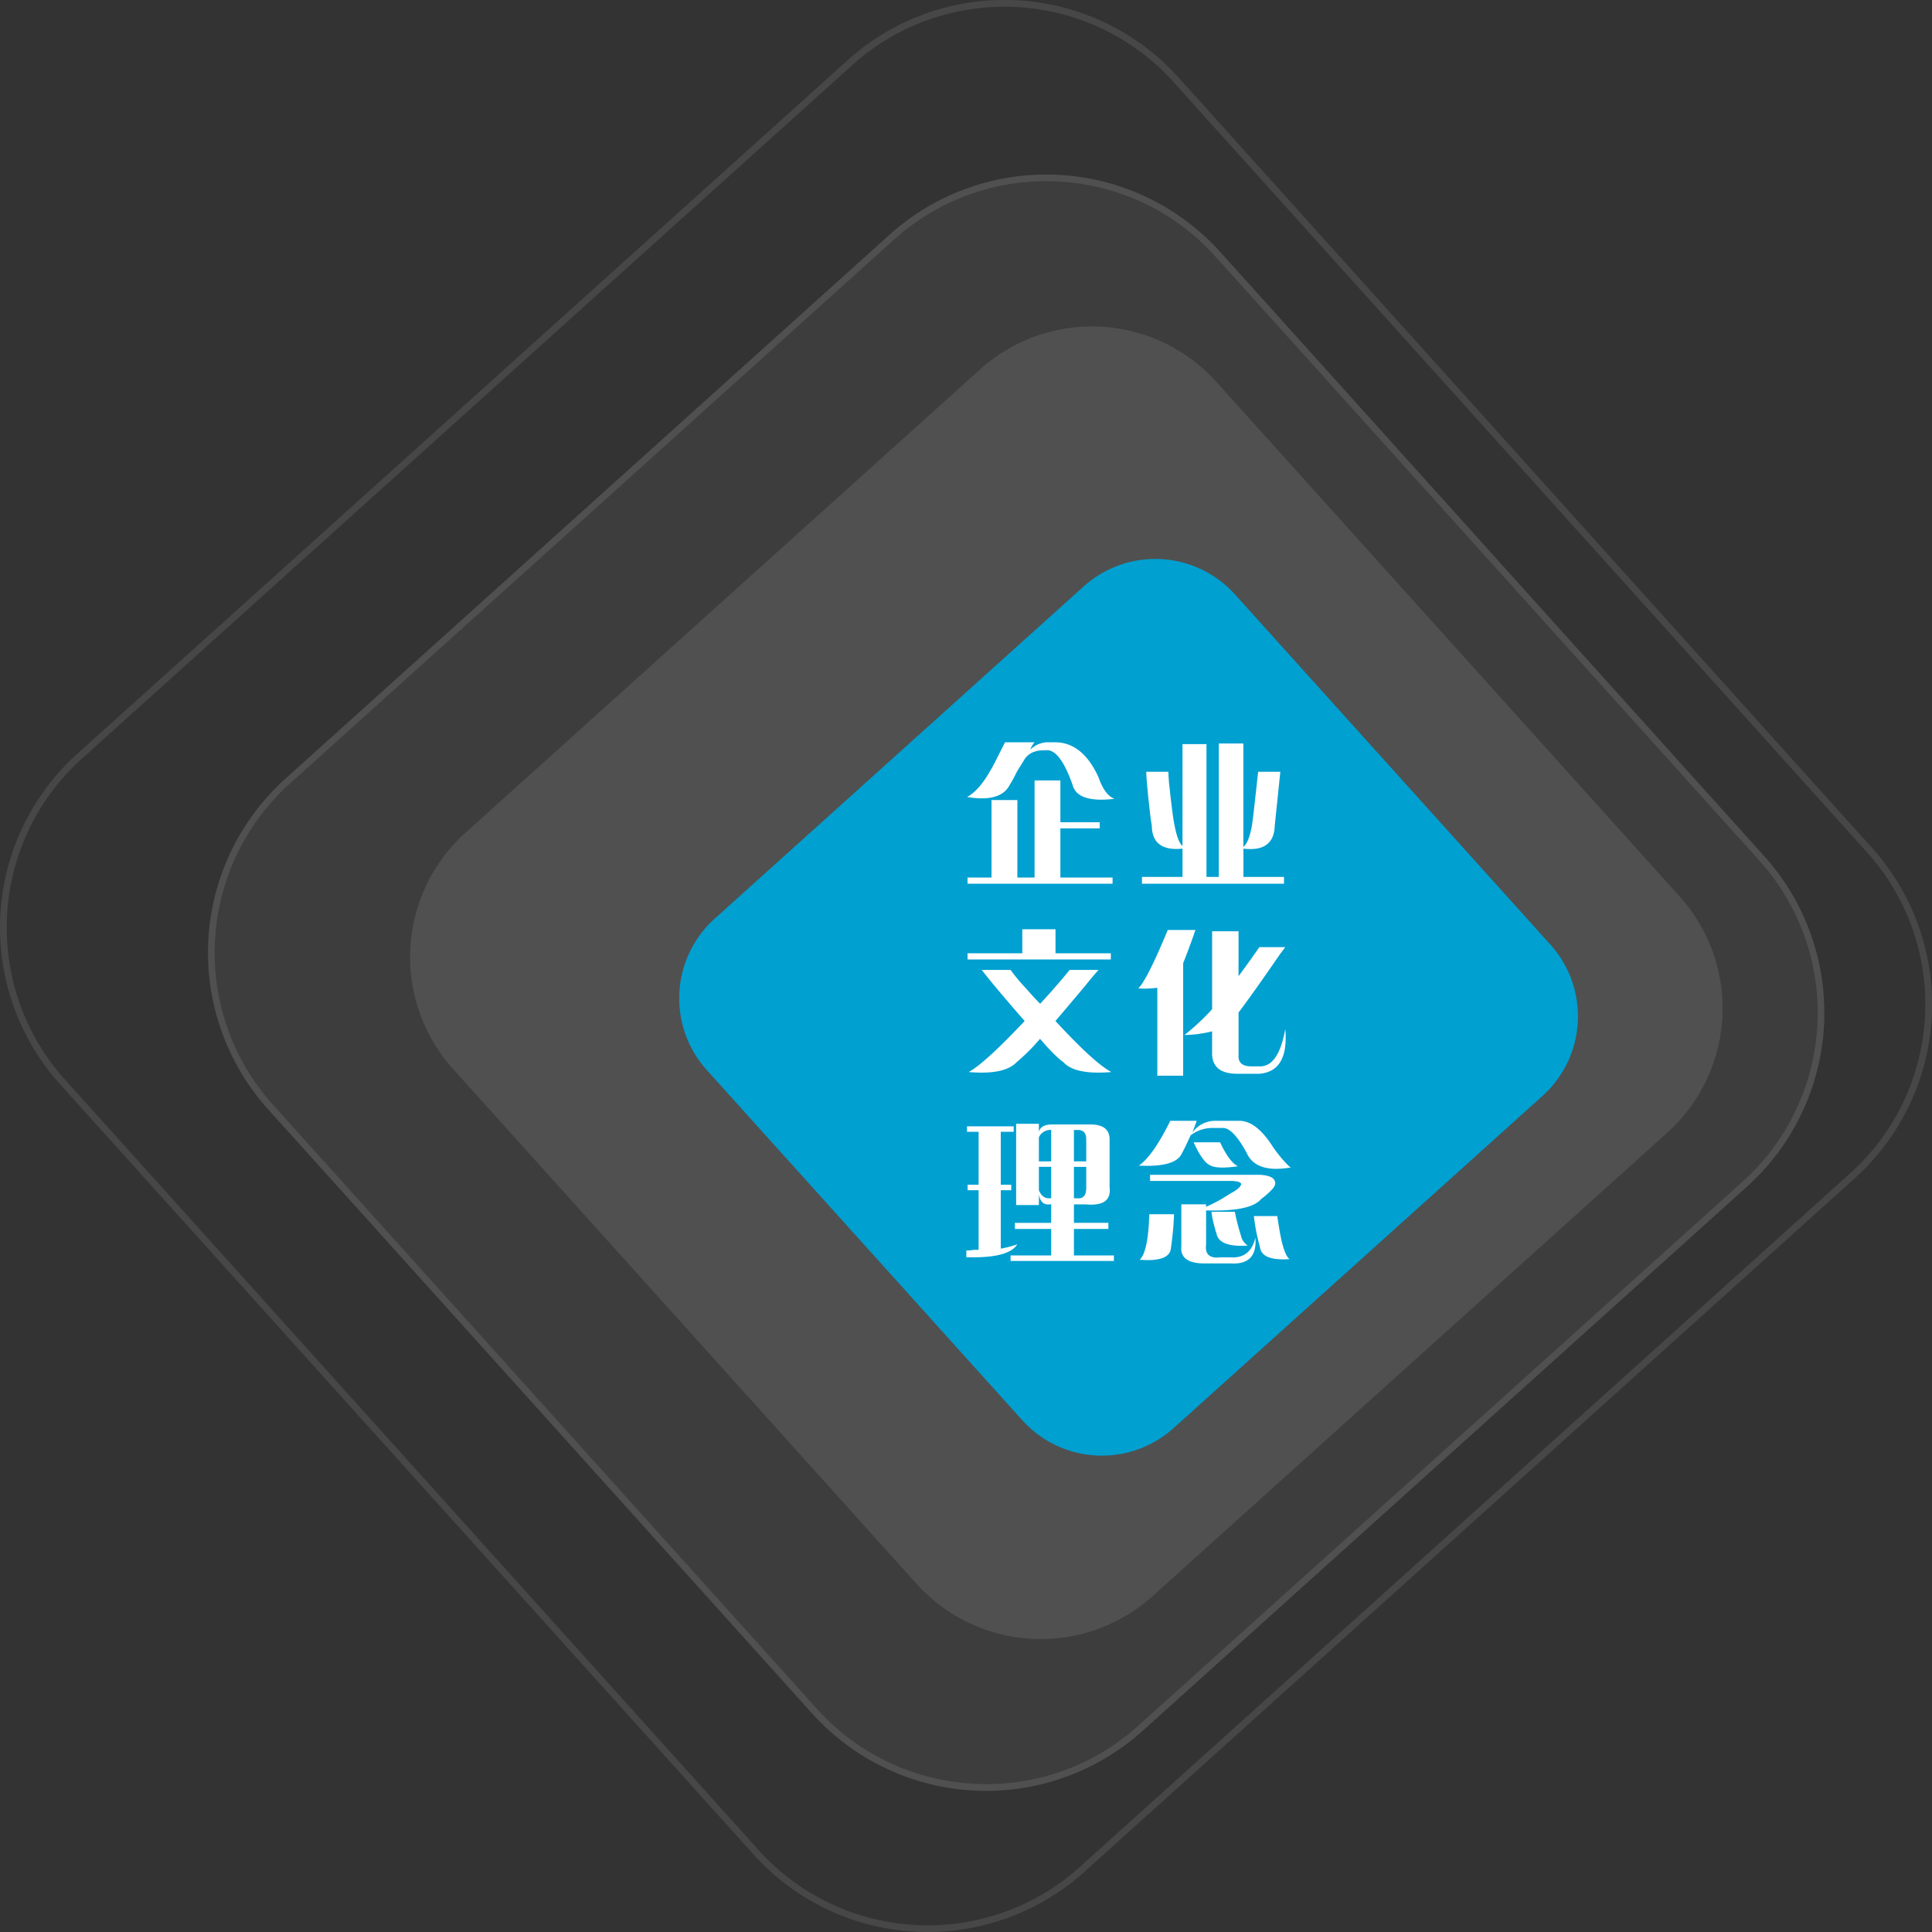 <svg xmlns="http://www.w3.org/2000/svg" xmlns:xlink="http://www.w3.org/1999/xlink" viewBox="0 0 703.28 703.28"><rect x="0" y="0" width="703.28" height="703.28" fill="#333333" stroke="none"/><defs><style>.cls-1{fill:none;}.cls-2,.cls-3,.cls-7{fill:#fff;}.cls-2{opacity:0.1;}.cls-3{opacity:0.05;}.cls-4{clip-path:url(#clip-path);}.cls-5{fill:#00a0d1;}.cls-6{isolation:isolate;}</style><clipPath id="clip-path"><rect class="cls-1" x="229.99" y="186.15" width="361.67" height="360.45"/></clipPath></defs><g id="图层_2" data-name="图层 2"><g id="图层_1-2" data-name="图层 1"><g id="Decoration"><g id="Rectangle-11"><path class="cls-1" d="M21.9,394.72a85.23,85.23,0,0,1,6.31-120.38L308.57,21.9A85.24,85.24,0,0,1,429,28.21L681.39,308.57A85.24,85.24,0,0,1,675.08,429L394.72,681.39a85.24,85.24,0,0,1-120.39-6.31Z"/><path class="cls-2" d="M276.14,673.45a82.66,82.66,0,0,0,57.21,27.28,82.71,82.71,0,0,0,31.43-4.42,82.25,82.25,0,0,0,28.31-16.73L673.45,427.14a82.67,82.67,0,0,0,27.28-57.2,82.73,82.73,0,0,0-4.42-31.44,82.21,82.21,0,0,0-16.73-28.3L427.14,29.83A82.52,82.52,0,0,0,385.65,4.89,83.23,83.23,0,0,0,338.5,7a82.23,82.23,0,0,0-28.3,16.74L29.83,276.14A82.63,82.63,0,0,0,4.89,317.63,83.23,83.23,0,0,0,7,364.78a82.27,82.27,0,0,0,16.74,28.31L276.14,673.45m-1.81,1.63L21.9,394.72a85.24,85.24,0,0,1,6.3-120.39L308.57,21.9A85.23,85.23,0,0,1,429,28.2L681.39,308.57A85.23,85.23,0,0,1,675.08,429L394.72,681.39A85.24,85.24,0,0,1,274.33,675.08Z"/></g><g id="Rectangle-12"><path class="cls-3" d="M97.61,403.82a85.24,85.24,0,0,1,6.31-120.39l219.9-198a85.25,85.25,0,0,1,120.39,6.31h0l198,219.9A85.24,85.24,0,0,1,635.9,432h0L416,630a85.24,85.24,0,0,1-120.39-6.31Z"/><path class="cls-2" d="M297.42,622.1A82.52,82.52,0,0,0,338.91,647a84,84,0,0,0,15.71,2.34,82.49,82.49,0,0,0,59.75-21.16l219.9-198a82.3,82.3,0,0,0,24.94-41.49A83.25,83.25,0,0,0,661.56,373a84.26,84.26,0,0,0-.69-15.88,82.48,82.48,0,0,0-20.47-43.87l-198-219.9a82.41,82.41,0,0,0-41.49-24.94,83.35,83.35,0,0,0-15.72-2.35,84.2,84.2,0,0,0-15.87.69,82.48,82.48,0,0,0-43.87,20.47l-219.91,198A82.63,82.63,0,0,0,80.6,326.73a84.15,84.15,0,0,0-2.34,15.72,82.49,82.49,0,0,0,21.16,59.74l198,219.91m-1.81,1.62-198-219.9a85.24,85.24,0,0,1,6.31-120.39l219.9-198a85.25,85.25,0,0,1,120.39,6.31l198,219.9A85.24,85.24,0,0,1,635.9,432L416,630A85.24,85.24,0,0,1,295.61,623.72Z"/></g><path id="Rectangle-13" class="cls-2" d="M164.93,389.14a60.89,60.89,0,0,1,4.5-86L356.76,134.48a60.89,60.89,0,0,1,86,4.51h0L611.42,326.32a60.89,60.89,0,0,1-4.51,86h0L419.59,581a60.89,60.89,0,0,1-86-4.51Z"/></g><g id="Title_WithDeco-2" data-name="Title WithDeco-2"><g class="cls-4"><g id="Title-3"><rect id="Title-4" class="cls-1" x="229.99" y="186.15" width="361.67" height="360.45"/><path id="Rectangle-14" class="cls-5" d="M257.22,389.45a39,39,0,0,1,2.89-55l134.39-121a39,39,0,0,1,55,2.88L564.42,343.9a39,39,0,0,1-2.88,55l-134.39,121a39,39,0,0,1-55-2.89Z"/><g id="Our_Values" data-name="Our Values"><g class="cls-6"><path class="cls-7" d="M365.86,270.2H376.6a8.29,8.29,0,0,0-1.56,2.68,9.52,9.52,0,0,1,5.82-2.68H384q10.08,0,15.89,12.76c1.49,4.33,3.44,6.94,5.82,7.83q-13.43,1.57-15.22-4.92-4.69-13.44-9.85-12.76H380c-3.13,0-5.45,1-6.94,3.13-.75,1.2-1.72,2.76-2.91,4.7a54.34,54.34,0,0,1-2.68,4.93q-3.36,6.27-15.45,4.25,3.36-1.78,6.72-6.72a72.55,72.55,0,0,0,4.47-8C364.37,273.11,365.26,271.39,365.86,270.2ZM405,321.68H352.2v-2.24h8.73v-28.2h9.41v28.2h6.26V284.08H386V299.3h14.32v2.24H386v17.9h19Z"/><path class="cls-7" d="M458,280.94h8.06c-.16,1.34-.45,4.25-.9,8.73q-.9,8.73-1.12,10.75-.23,9.85-11.42,8.5v10.3H467.4v2.46H415.69v-2.46h14.77v-10.3q-11.19,1.13-11.19-8.5-.45-2-1.34-10.75-.68-6.72-.67-8.73h8.05c0,.75.08,2.09.23,4q1.33,12.54,2,15.45,1.13,6,2.91,7.61V270.87h8.73v48.35h4.48V270.64h8.95v37.61c1.35-1,2.39-3.65,3.14-7.83q.45-2.91,1.79-15.45C457.7,283.33,457.85,282,458,280.94Z"/><path class="cls-7" d="M404.36,349.26H352.2V347h19.93v-8.73h12.09V347h20.14Zm-47,3.81h10.52a62.43,62.43,0,0,0,5.6,6.71q3.13,3.59,5.15,5.6,5.6-6,10.74-12.31h10.52c-1.49,1.64-3.06,3.51-4.7,5.59q-7.15,8.52-11,13,14.31,15.44,20.37,18.58-13.21,1.11-17.46-3.59-3.15-2.24-8.51-8.5a72.74,72.74,0,0,1-8.51,8.5q-4.47,4.71-17.46,3.59,5.82-3.15,20.37-18.58Q363.17,360.46,357.35,353.07Z"/><path class="cls-7" d="M430.69,391.57h-9.41v-32a34.57,34.57,0,0,1-6.93.22q3.12-2.91,10.74-21.26h10.07q-2.24,6.5-4.47,12.08Zm27.75-46.79h9.41l-2,2.69q-9.4,13.66-14.77,20.82a.66.66,0,0,0-.23.45v15.44q-.22,4,4.7,4h2.91q6.94.23,9.41-13.65,1.33,15.44-9.41,16.34h-8.05q-9.4,0-9.18-7.84v-7.61a44.39,44.39,0,0,1-10.08,1.35,81.74,81.74,0,0,0,10.08-9.41V339h9.62v16.35c2.09-2.84,3.66-5,4.7-6.5Q456.88,347,458.44,344.78Z"/><path class="cls-7" d="M351.76,457.65v-2.46a11.79,11.79,0,0,0,2.68-.23h1.79V433.25h-4v-2h4V412H352v-2h17v2h-4.7v19.26h3.81v2h-3.81v21.27a40.26,40.26,0,0,0,6-1.57Q367.19,458.1,351.76,457.65Zm26.41-19h-8.28V409.08h8.28V412q.68-2.69,4.93-2.68h13.2q7.84-.23,7.61,5.82v17q.9,7.17-8.73,6.27h-4.25v6.72h12.54v2.23H390.93V457h14.55v2H367.87v-2h14.78v-9.63H369.44v-2.23h13.21V438.4h-.45c-2.24.3-3.58-.9-4-3.58Zm0-24.62v8.73h4.48V411.31A4.64,4.64,0,0,0,378.17,414Zm4.48,22.16V424.74h-4.48v8.51Q379.52,436.61,382.65,436.16Zm9.62-24.85h-1.34v11.42h4.48v-8.06Q395.41,411.31,392.27,411.31Zm3.14,20.37v-6.94h-4.48v11.42h1.12C394.44,436.46,395.55,435,395.41,431.68Z"/><path class="cls-7" d="M426,408h9.62c-.45,1.34-1,2.76-1.57,4.25a10.24,10.24,0,0,1,8.73-4.25h8.06q6.27-.22,12.32,9.17A46,46,0,0,0,469,424.3a3.3,3.3,0,0,0,.89.67q-12.76,2.23-16.12-5.37-5.14-9.41-8.95-9H441a13.15,13.15,0,0,0-7.61,2.69c-1.19,2.68-2.24,4.85-3.13,6.49Q428,425,414.57,424.3,419.72,420.72,426,408Zm-7.62,34h9a112.24,112.24,0,0,1-1.12,12.09q-.22,5.37-11.42,4.48Q417.92,455.87,418.37,442Zm29.55,17.91h-8.73c-6.57.15-9.62-1.94-9.18-6.27V438.4h9v.89a53.06,53.06,0,0,0,8.28-4.47,14.6,14.6,0,0,1,1.57-.9q2.91-1.79,2.91-2.91c0-.59-1.05-1-3.14-1.12h-30v-2.24h40.07q3.79.24,4.92,1.57,1.35,1.57-.44,3.58a27.45,27.45,0,0,1-4,3.58l-.23.23q-4,4.49-19.92,4V453q-.68,5.37,5.15,4.7h3.8q7.17.45,9-7.16Q457.77,460.55,447.92,459.89Zm-13.43-44.1h9.63q3.36,7.17,6.49,8.73-7.85,1.13-10.3-.45Q437.63,422.74,434.49,415.79Zm6.49,25.3h8.51a80.87,80.87,0,0,0,2.24,8.73,5.8,5.8,0,0,0,2.46,3.58q-10.74.68-11.42-4.7a3.17,3.17,0,0,1-.44-1.35A33.88,33.88,0,0,1,441,441.09Zm15.45,1.56h8.51c.14,1.05.37,2.47.67,4.26.14,1,.45,2.61.89,4.7.9,3.73,1.87,6,2.91,6.71q-10.07.68-10.74-4.25A70.73,70.73,0,0,1,456.43,442.65Z"/></g></g></g></g></g></g></g></svg>